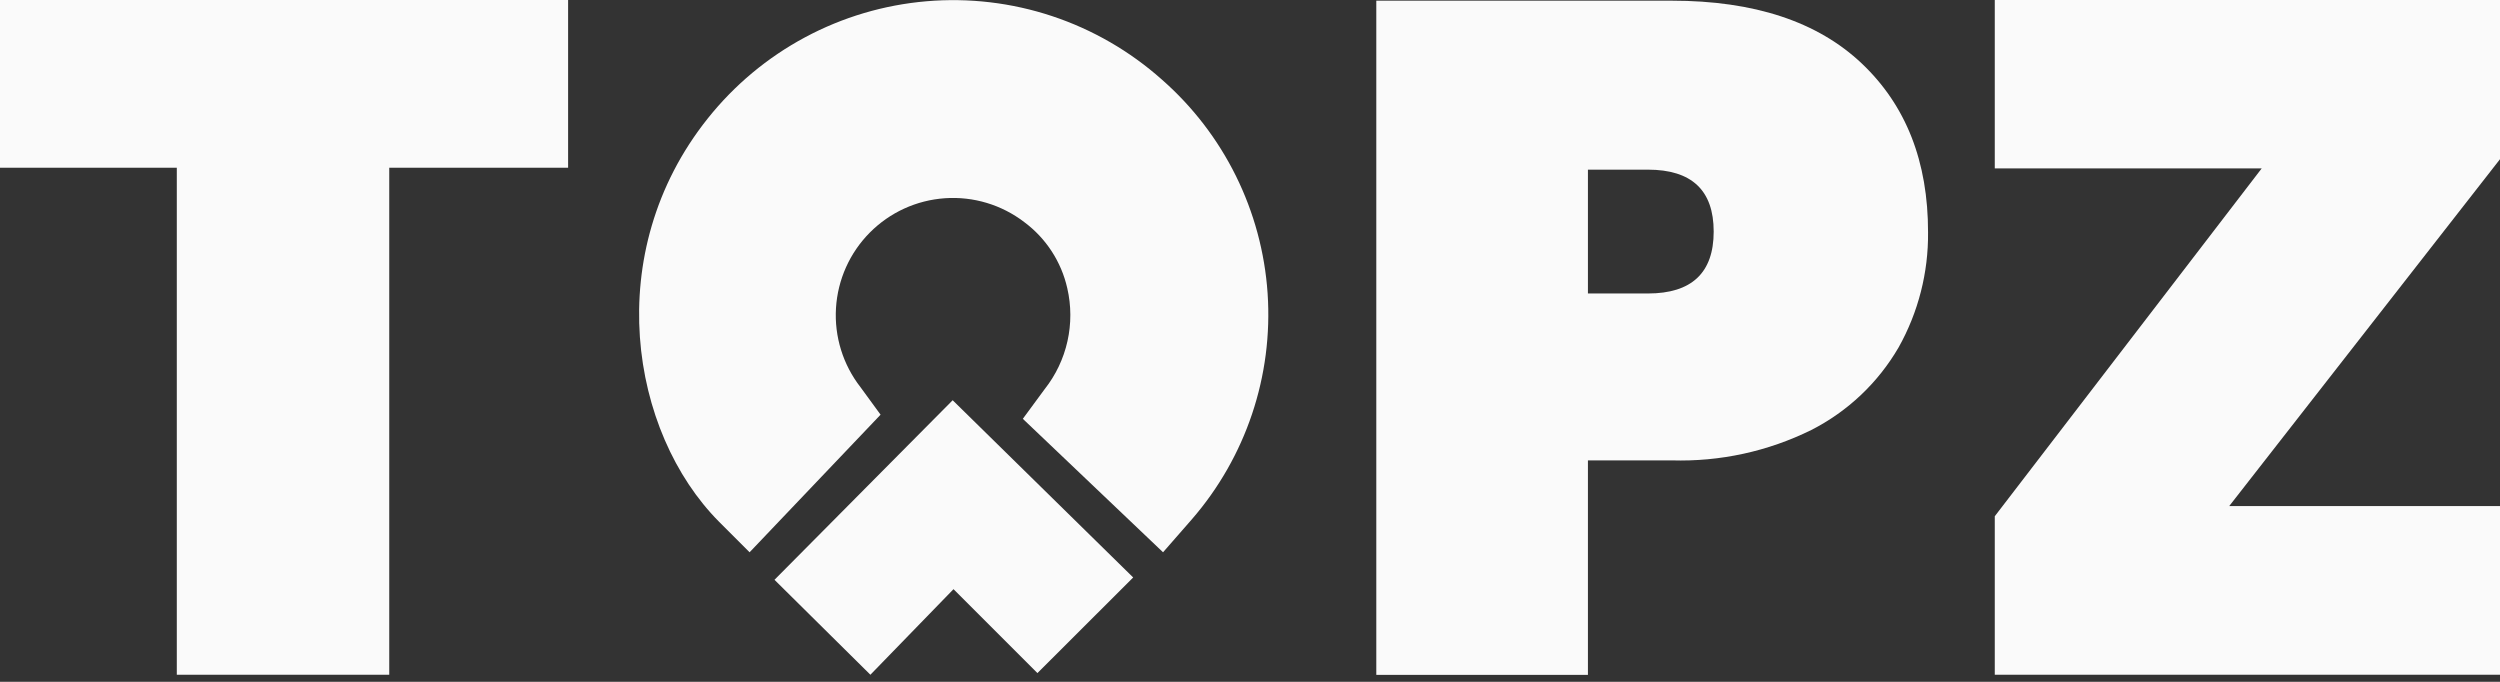<svg width="165" height="45" viewBox="0 0 165 45" fill="none" xmlns="http://www.w3.org/2000/svg">
<rect x="0" y="0" width="165" height="45" fill="#333333" stroke="none"/>
<path d="M37.495 0V11.07H25.69V44.533H11.669V11.07H0V0H37.495Z" fill="#FAFAFA"/>
<path d="M125.308 22.929C123.952 25.261 121.953 27.153 119.55 28.378C116.689 29.792 113.524 30.481 110.333 30.385H104.803V44.542H90.836V0.045H110.333C115.782 0.045 119.965 1.429 122.883 4.195C125.801 6.962 127.257 10.673 127.251 15.329C127.278 17.988 126.608 20.609 125.308 22.929ZM113.103 15.283C113.103 12.559 111.65 11.197 108.762 11.197H104.803V19.37H108.762C111.65 19.37 113.103 18.007 113.103 15.283Z" fill="#FAFAFA"/>
<path d="M147.129 33.4H165V44.533H131.655V34.072L149.272 11.115H131.655V0H165V10.507L147.129 33.4Z" fill="#FAFAFA"/>
<path d="M76.679 5.248C74.577 3.377 72.114 1.953 69.443 1.065C66.772 0.177 63.947 -0.157 61.142 0.084C58.338 0.324 55.611 1.134 53.13 2.464C50.649 3.794 48.465 5.616 46.712 7.818C39.638 16.681 41.59 28.541 47.466 34.444L49.473 36.45L58.118 27.369L56.792 25.553C55.637 24.069 55.062 22.215 55.175 20.338C55.288 18.461 56.08 16.689 57.404 15.354C58.728 14.018 60.493 13.211 62.37 13.083C64.246 12.954 66.105 13.514 67.598 14.656C69.038 15.725 70.046 17.275 70.441 19.024C70.706 20.174 70.71 21.37 70.452 22.522C70.195 23.674 69.682 24.753 68.951 25.68L67.507 27.642L76.761 36.45L78.65 34.289C82.229 30.172 84.031 24.805 83.662 19.362C83.293 13.919 80.782 8.844 76.679 5.248Z" fill="#FAFAFA"/>
<path d="M51.116 38.267L57.446 44.533L62.931 38.885L68.47 44.424L74.79 38.113L62.876 26.416L51.116 38.267Z" fill="#FAFAFA"/>
</svg>
